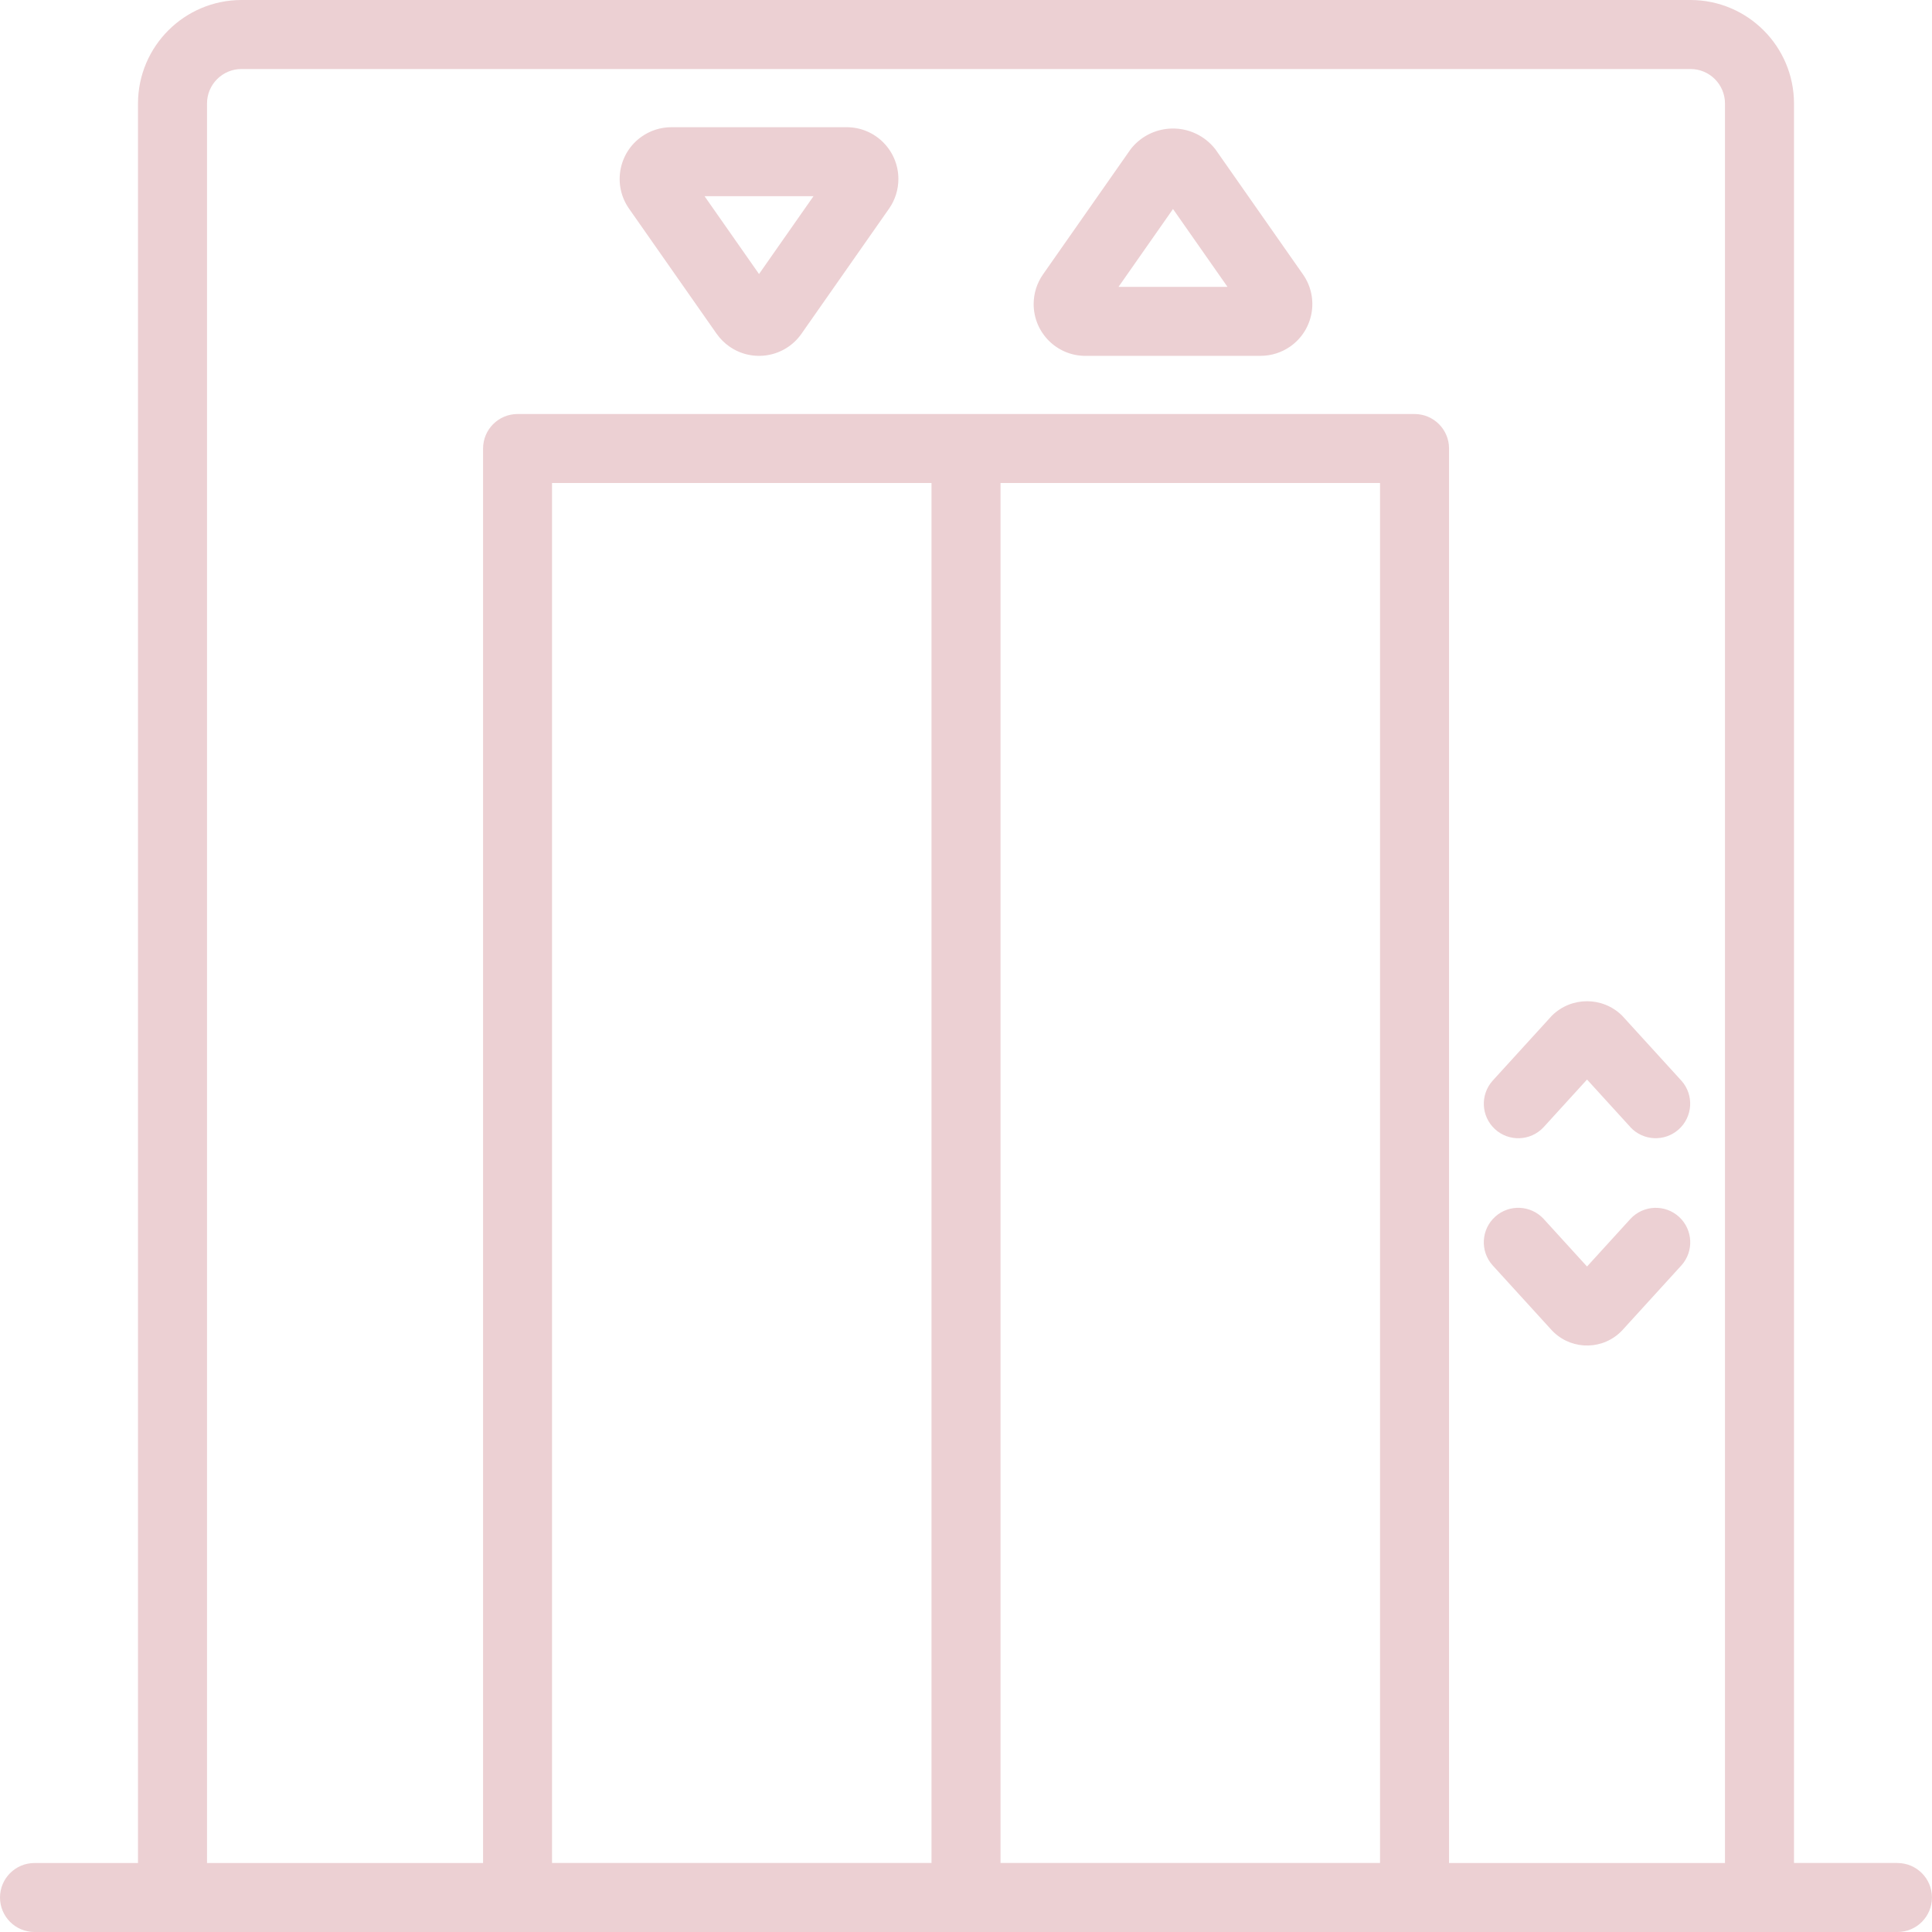 <?xml version="1.0" encoding="UTF-8"?>
<svg id="Calque_1" data-name="Calque 1" xmlns="http://www.w3.org/2000/svg" viewBox="0 0 512 512">
  <defs>
    <style>
      .cls-1 {
        fill: #ecd0d3;
        stroke-width: 0px;
      }
    </style>
  </defs>
  <path class="cls-1" d="m189.91,88.45l-23.22-33.17c-4.34-6.21-2.82-14.76,3.39-19.1,2.3-1.61,5.04-2.47,7.85-2.47h46.44c7.58,0,13.71,6.15,13.71,13.73,0,2.81-.86,5.55-2.47,7.85l-23.22,33.17c-4.35,6.21-12.9,7.71-19.11,3.36-1.31-.92-2.45-2.06-3.36-3.36Zm-3.2-36.46l14.44,20.63,14.44-20.63h-28.88,0Zm224.58,300.6l-15.75-17.28c-3.36-3.77-3.03-9.55.74-12.91,3.71-3.31,9.38-3.04,12.77.59l11.53,12.65,11.53-12.65c3.45-3.69,9.23-3.89,12.92-.45,3.63,3.39,3.89,9.06.59,12.77l-15.74,17.27c-4.87,5.14-12.98,5.35-18.12.48-.16-.15-.32-.31-.47-.47Zm20.82-53.85l-11.53-12.65-11.53,12.65c-3.45,3.69-9.23,3.89-12.92.45-3.63-3.39-3.89-9.06-.59-12.77l15.74-17.27c5.15-5.08,13.43-5.09,18.59,0l15.75,17.28c3.35,3.78,2.99,9.56-.79,12.91-3.7,3.27-9.33,3.02-12.72-.58h0Zm-98.03-204.43h-46.44c-7.58,0-13.71-6.15-13.71-13.73,0-2.81.86-5.55,2.47-7.85l23.22-33.17c4.82-6.21,13.76-7.33,19.97-2.5.94.73,1.78,1.57,2.5,2.5l23.22,33.17c4.34,6.21,2.82,14.76-3.39,19.1-2.3,1.61-5.04,2.47-7.85,2.47Zm-37.66-18.29h28.88l-14.44-20.63-14.44,20.63Z"/>
  <path class="cls-1" d="m502.86,493.71h-27.43V27.43c-.02-15.14-12.29-27.41-27.43-27.43H64c-15.14.02-27.41,12.29-27.43,27.43v466.29H9.14c-5.05,0-9.14,4.09-9.14,9.14s4.09,9.14,9.14,9.14h493.71c5.05,0,9.14-4.09,9.14-9.14s-4.09-9.14-9.14-9.14Zm-356.57,0V128h100.57v365.71h-100.57Zm118.86,0V128h100.57v365.71h-100.57Zm118.86,0V118.86c0-5.05-4.09-9.14-9.14-9.14h-237.71c-5.05,0-9.14,4.09-9.14,9.14v374.86H54.86V27.43c0-5.05,4.1-9.14,9.14-9.14h384c5.05,0,9.14,4.1,9.14,9.14v466.29h-73.14Z"/>
</svg>